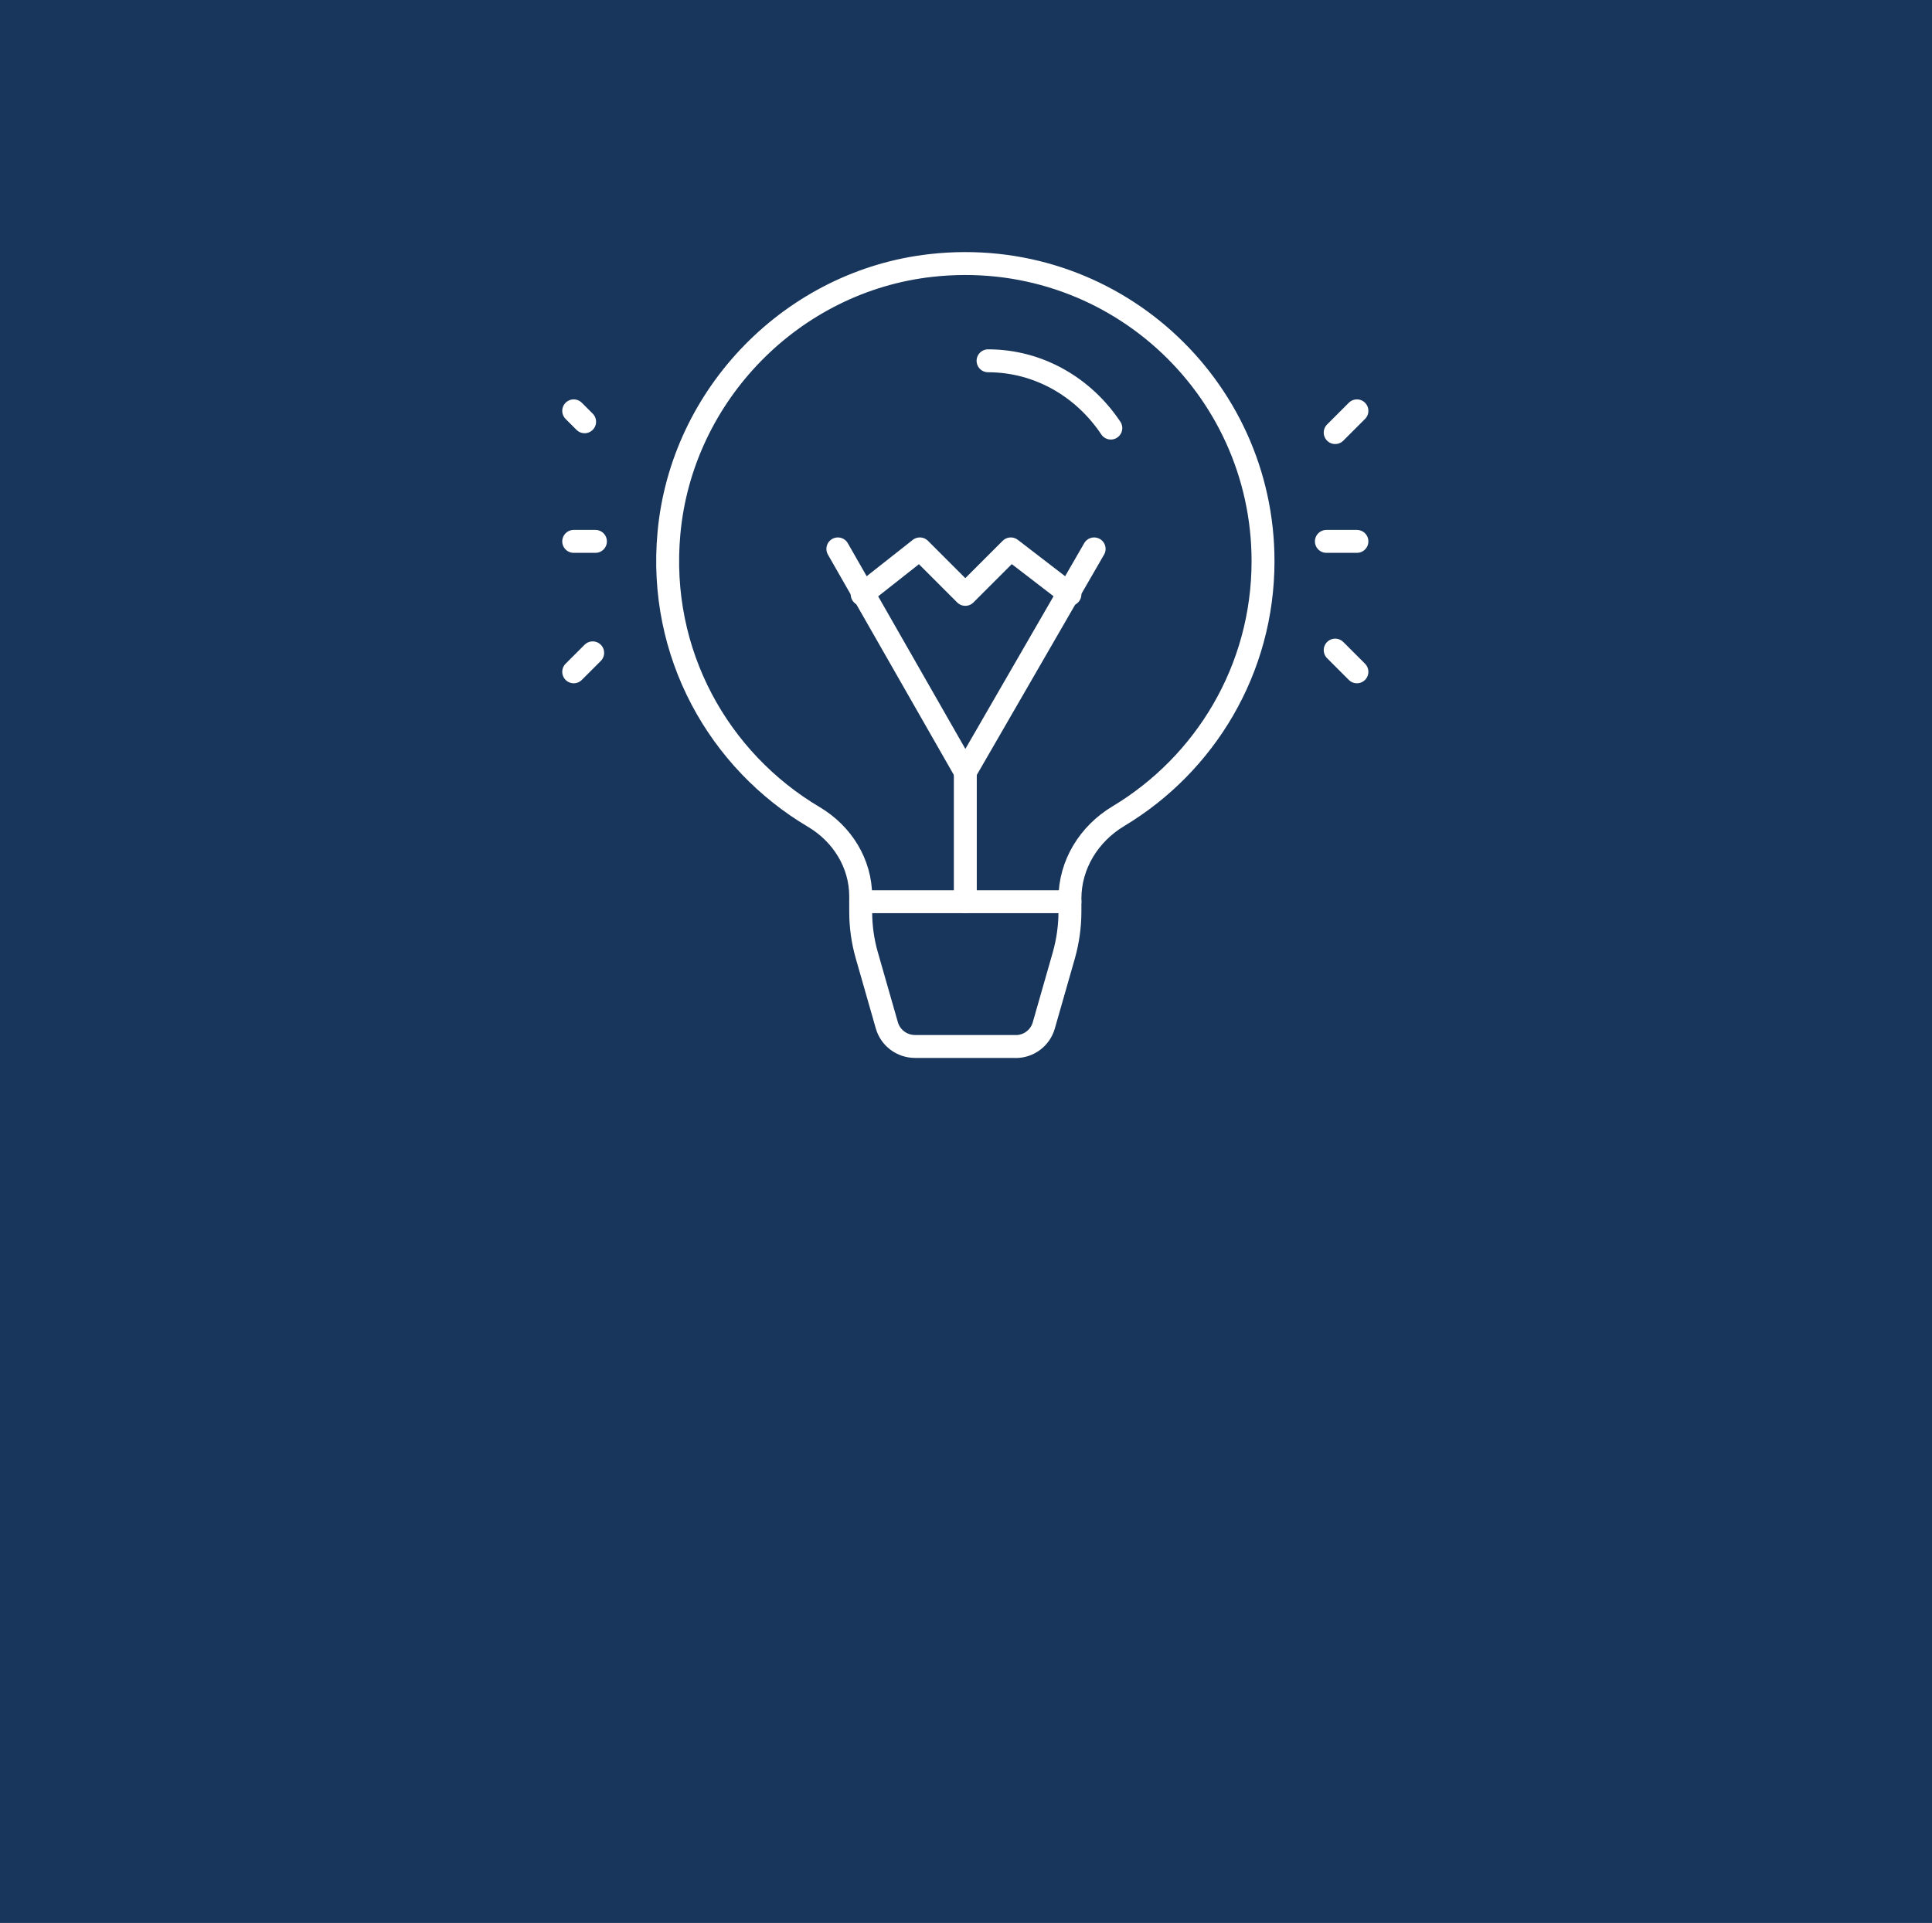 <svg viewBox="0 0 210.71 209.78" xmlns="http://www.w3.org/2000/svg" id="Layer_2">
  <defs>
    <style>
      .cls-1 {
        fill: none;
        stroke: #fff;
        stroke-linecap: round;
        stroke-linejoin: round;
        stroke-width: 2.5px;
      }

      .cls-2 {
        fill: #18365b;
      }
    </style>
  </defs>
  <g data-sanitized-data-name="Layer_1" data-name="Layer_1" id="Layer_1-2">
    <rect height="209.78" width="210.71" class="cls-2"></rect>
    <g>
      <g>
        <path d="M110.77,114.16h-10.98c-1.42,0-2.68-.94-3.07-2.31l-2.18-7.62c-.45-1.56-.67-3.17-.67-4.79v-1.65c0-3.6-2.01-6.82-5.1-8.66-10.36-6.13-17.03-17.83-15.81-30.99,1.39-15.13,13.49-27.5,28.59-29.18,19.6-2.19,36.2,13.1,36.2,32.26,0,11.82-6.33,22.15-15.78,27.82-3.2,1.92-5.28,5.27-5.28,9v1.41c0,1.62-.23,3.23-.67,4.79l-2.18,7.62c-.39,1.37-1.64,2.31-3.07,2.31Z" class="cls-1"></path>
        <path d="M107.76,39.36c5.54,0,10.44,2.91,13.39,7.34" class="cls-1"></path>
        <line y2="98.37" x2="116.69" y1="98.37" x1="93.87" class="cls-1"></line>
        <polyline points="91.38 59.88 105.28 84.21 119.33 59.88" class="cls-1"></polyline>
        <polyline points="94.03 64.84 100.32 59.88 105.28 64.84 110.24 59.88 116.69 64.84" class="cls-1"></polyline>
        <line y2="98.37" x2="105.28" y1="84.21" x1="105.28" class="cls-1"></line>
      </g>
      <g>
        <line y2="59.06" x2="147.99" y1="59.06" x1="144.66" class="cls-1"></line>
        <line y2="59.06" x2="64.94" y1="59.06" x1="62.57" class="cls-1"></line>
        <line y2="73.29" x2="147.99" y1="70.92" x1="145.62" class="cls-1"></line>
        <line y2="71.22" x2="64.64" y1="73.29" x1="62.57" class="cls-1"></line>
        <line y2="44.82" x2="147.99" y1="47.19" x1="145.62" class="cls-1"></line>
        <line y2="46.01" x2="63.76" y1="44.82" x1="62.57" class="cls-1"></line>
      </g>
    </g>
  </g>
</svg>